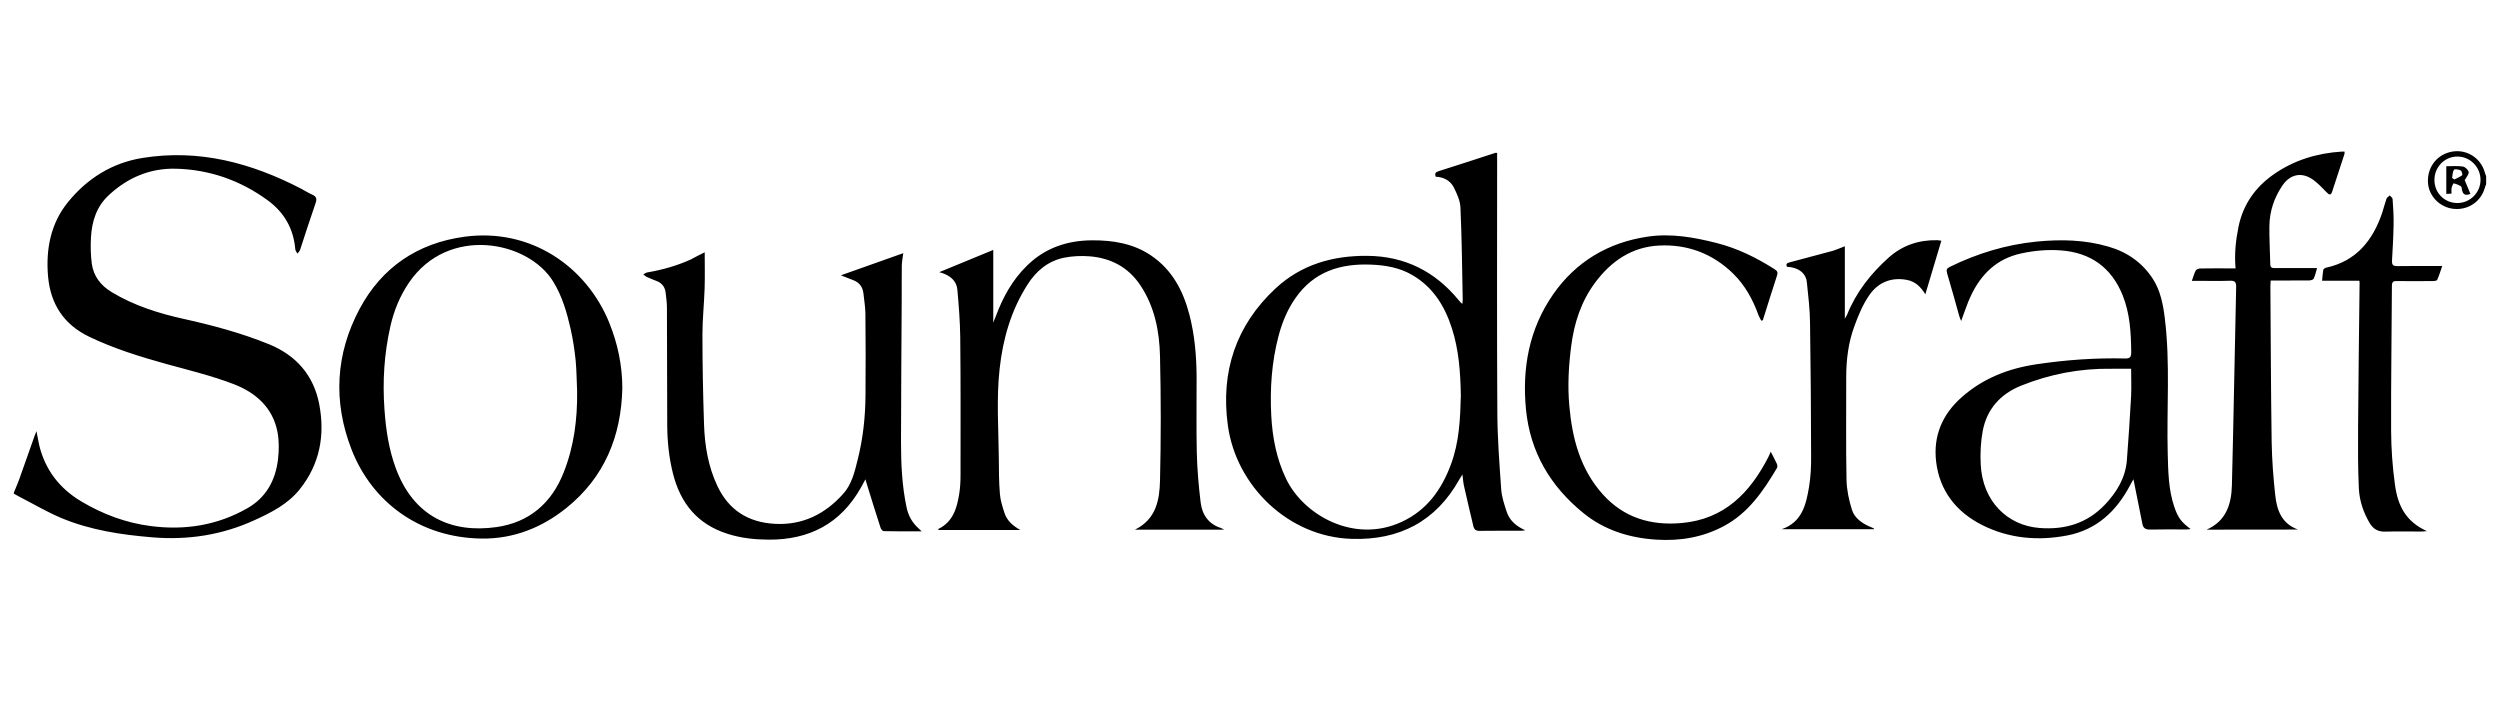 <svg xmlns="http://www.w3.org/2000/svg" width="2528" height="712.1" viewBox="0 0 2528 712.1" xml:space="preserve"><path d="M14 498.2c1.7-4.3 3.6-8.5 5.2-12.8 5.3-14.9 10.5-29.8 15.8-44.7.4-1.2 1-2.4 1.9-4.7 1.1 5.5 1.8 10 2.8 14.4 6.1 24.9 20.6 43.6 42.6 56.7 21.9 13 45.2 21.7 70.5 24.9 34.4 4.4 67.1-.8 97.4-18.1 18.9-10.8 28.4-28.2 30.9-49.3 1.1-9.1 1.2-18.8-.5-27.7-4.7-24.8-22.1-39.9-44.1-48.4-22.1-8.5-45.3-14.1-68.2-20.4-26.6-7.4-52.9-15.5-77.9-27.5-25.9-12.4-39.3-33.1-41.8-61.1-2.4-27.5 2.7-53.8 20.3-75.3 19.3-23.7 44.5-39.6 75.3-44.5 57.1-9.2 109.9 5 160.3 31.1 3.7 1.9 7.2 4.3 11 5.9 4.5 1.9 5.2 4.3 3.6 8.8-5.4 15.4-10.3 30.9-15.4 46.4-.5 1.4-1.1 2.7-3 4.5-.7-1.5-2-2.9-2.1-4.4-1.8-20.9-11.2-37.3-28.1-49.6-27.6-20.1-58.6-30.9-92.5-31.8-25.8-.7-48.6 8.8-67.6 26.4-12.6 11.4-17.5 26.6-18.4 43-.5 8.8-.3 17.7.8 26.4 1.7 12.8 9 22.2 20 28.9 22.8 13.8 47.7 21.6 73.5 27.3 29 6.4 57.8 14.2 85.5 25.4 27.8 11.3 45.4 31.6 51 60.7 6 31.2.7 60.7-19.8 86.2-12 14.9-28.5 23.3-45.4 31-33.1 15.2-67.9 20.5-104.1 17.4-31.3-2.6-62.2-7.3-91.3-19.4-14.5-6.1-28.2-14.2-42.2-21.4-2-1-4-2.2-6-3.3zm2500-312c-.4 1.2-1 2.4-1.3 3.6-3.9 14-16.7 22.8-31.4 21.4-13.8-1.3-25.1-12.6-26.1-26-1.1-15 7.9-27.8 22.1-31.4 15.8-4 31.4 5.3 35.5 21.1.3 1.1.8 2.1 1.2 3.2zm-52.3-4.2c0 13 10.1 23.2 23 23.3 13 .1 23.6-10.5 23.6-23.4 0-13-10.5-23.6-23.4-23.6s-23.2 10.5-23.2 23.7m-982.9 125c.1-1.6.3-2.7.3-3.8-.6-31.1-.9-62.3-2.3-93.4-.3-6.8-3.5-13.8-6.6-20.1-3.6-7.1-10.3-10.7-18.4-11-1.2-3.4-.2-4.6 3.2-5.7 19.2-6 38.2-12.3 57.3-18.5.3-.1.6.1 1.6.2v6.2c0 85.3-.3 170.6.2 255.9.1 25.9 2.1 51.9 3.9 77.8.5 7.7 3.1 15.3 5.5 22.7 2.9 8.8 9.3 14.7 18.9 18.9-2.1.2-3.1.5-4.1.5-14 0-28-.1-42 .1-3.7.1-5.6-1.3-6.4-4.6-3.3-13.7-6.5-27.4-9.6-41.2-.7-3.2-.9-6.6-1.5-11.2-1.4 2.2-2.3 3.5-3 4.8-23.8 42.7-60.8 61.8-108.9 60.3-64.2-1.9-117-53.7-125.3-114.8-7.4-53.9 8-101.1 48.3-138.5 25.9-24.1 57.8-33.2 92.7-32.9 37.9.3 68.5 15.7 92.4 44.8.7.9 1.5 1.8 2.3 2.6.2.5.6.6 1.5.9m-1.6 93.1c-.4-23.7-2-46.2-9-68-7.2-22.5-19-41.7-40.1-54-12.7-7.4-26.8-9.9-41.1-10.5-31.2-1.4-58.3 6.8-77.1 33.9-8.1 11.6-13.4 24.5-17 38.1-7 26.5-8.8 53.4-7.4 80.7 1.2 22.3 5.3 43.7 15.1 64.1 17.7 36.5 68.8 65.7 117 43.2 25.2-11.7 40-32.4 49.4-57.5 8.7-23 9.6-47 10.2-70m-445.5 135.8h-82.8c0-.5-.2-1-.1-1 14.9-7.2 18.9-21.1 21.2-35.7 1-6.4 1.3-12.9 1.3-19.4 0-46.3.2-92.7-.3-139-.2-16-1.5-31.9-2.9-47.9-.8-8.7-6.8-13.7-14.7-16.6-1.3-.5-2.7-.8-3.6-1.1l54.6-22.5v73.5c1.1-2.8 1.9-4.8 2.7-6.8 7.1-18.9 16.6-36.3 31.2-50.6 18.3-18.1 40.8-25.7 66.1-25.8 21.1-.1 41.6 3.2 59.5 15.3 21.3 14.4 32.5 35.6 38.8 59.8 5.4 20.7 7.2 42 7.3 63.3.1 25.5-.4 51 .2 76.5.4 16.8 1.9 33.6 3.9 50.2 1.5 12.3 7.9 21.8 20.5 25.8.7.2 1.4.7 3.2 1.7h-90.2c21.6-10.6 24.9-30.2 25.4-49.5q1.5-63 0-126c-.6-25.3-5.4-49.9-19.9-71.7-12.2-18.2-29.7-27.4-51-29.2-8.7-.7-17.7-.3-26.2 1.4-16.3 3.4-28.3 13.5-37.1 27.5-16.5 26-24.7 54.6-28 85-3.3 30.1-1.1 60.3-.8 90.4.1 12 .1 24 1.1 35.9.5 6.4 2.5 12.7 4.5 18.9 2.5 8.2 8.7 13.4 16.1 17.6M712.6 255.1c0 12.5.3 24.7-.1 36.8-.5 15.5-2.2 30.9-2.2 46.4 0 30.2.6 60.3 1.6 90.5.7 21.7 4.2 43.1 13.7 63 11.6 24.3 31.2 36.4 57.8 37.9 28.2 1.6 51-9.9 69.3-30.4 8.5-9.4 11.5-22 14.5-34.1 5.5-21.7 7.9-43.9 8-66.2.2-27.3.2-54.7-.1-82-.1-6.8-1.3-13.6-2-20.3-.7-6.5-4.1-11.1-10.3-13.4-3.8-1.4-7.6-3-12.5-4.9 21.6-7.7 42.1-15 63.1-22.4-.5 4.4-1.5 8.7-1.5 13-.2 11.8 0 23.6-.1 35.4-.2 47.5-.7 95-.7 142.5 0 22.3 1 44.6 5.7 66.5 1.7 7.8 5.2 14.3 10.9 19.8 1.1 1.1 2.3 2.2 4.3 4.1-13.5 0-25.9.1-38.3-.2-1.2 0-2.9-2.1-3.3-3.5-4.8-14.7-9.3-29.4-13.9-44.2-.4-1.2-.7-2.4-1.4-4.7-1.9 3.4-3.2 5.9-4.5 8.3-20.5 36.5-52.3 53-93.6 52.7-14.1-.1-27.9-1.6-41.3-5.9-30.3-9.6-47.6-30.7-55.2-61-4-15.9-5.7-32.1-5.8-48.5-.2-39.8-.1-79.7-.3-119.5 0-4.6-.7-9.3-1.2-13.9-.5-6.2-3.4-10.6-9.4-12.8-3.3-1.2-6.5-2.6-9.6-4-1.4-.6-2.5-1.7-3.7-2.6 1.3-.7 2.5-1.7 3.9-2 15.2-2.6 29.9-6.7 43.9-13 4.7-2.5 9.5-5.1 14.3-7.4m1270.5 69.5c-.7-1.9-1.4-3.2-1.8-4.7-4.1-14.5-8.1-29.2-12.4-43.6-1-3.5-.3-5 2.9-6.5 27.7-13.6 56.8-22.4 87.6-25.5 24.5-2.4 48.8-1.9 72.7 5.1 19 5.5 34.3 16.2 45 32.8 7.5 11.8 10.2 25.3 11.9 39.2 5.7 45.7 1.8 91.5 3 137.2.5 18.1.7 36.3 6.6 53.8 3.7 10.9 7 15.5 16.6 22.6-1.9.2-3.3.4-4.6.4-12.2 0-24.3-.2-36.5.1-4.5.1-6.9-1.5-7.7-5.7l-8.1-40.5c-.2-1.1-.4-2.1-1-4.7-1.6 2.9-2.5 4.5-3.4 6.2-13.7 26-33.6 44.8-63.2 50.6-29.9 5.8-59.3 3.2-86.6-10.6-26-13.2-42.8-34.5-46.3-64.1-3-25.6 6.1-47.4 25.5-64.7 21.9-19.5 47.7-29.5 76.4-33.7 29.6-4.4 59.2-6.5 89.1-5.8 4.7.1 6.3-1.1 6.3-6.1-.2-19.7-1.2-39.3-8.7-57.9-11.4-28.1-32.5-43.1-62.5-45.3-13.5-1-26.9.2-40.2 3.1-24.5 5.3-40.4 20.9-50.7 42.7-3.8 7.9-6.3 16.3-9.9 25.6m171.9 48.3c-7.1 0-13.4.1-19.7 0-31.7-.5-62.2 5.3-91.6 17.1-21 8.5-34.6 23.7-38.8 45.9-2 11-2.6 22.5-2 33.7 1.8 37.2 26.9 61.8 59.5 64.3 25.7 2 48.2-4.7 66.2-23.7 11.9-12.6 20.7-27 22.1-44.8 1.7-21.7 3.1-43.5 4.3-65.2.4-8.8 0-17.6 0-27.3M629.3 392.6c-1.1 48.6-18.1 90.1-56.5 121-24.8 20-53.6 31.4-85.7 31-63.1-.8-111.1-37.2-131.7-90.3-18.7-48.2-16.1-96.4 8.2-141.9 22.4-42 58.7-66.6 106-73 67-9.1 123.2 30.1 146.3 86.5 8.7 21.4 13.4 43.5 13.4 66.7m-45.7 3.2c-.5-10.5-.5-21-1.5-31.4-1.1-10.6-2.7-21.1-5-31.5-3.8-16.7-8.5-33.2-17.6-48-25.2-41.5-106.1-57.3-145.8.7-9.2 13.5-15.3 28.3-18.9 44.2-6.3 27.8-8.1 55.9-6 84.4 1.4 20 4.3 39.7 11.2 58.6 17.8 49.2 56.1 66.7 102 60.2 33.1-4.7 55.8-24.1 68.1-55.5 10.4-26.3 13.8-53.7 13.5-81.7m1207 61c2.4 4.6 4.4 8.4 6.2 12.3.5 1.2.7 3.1.1 4.1-13.8 23.2-28.7 45.3-53.4 58.6-21.5 11.6-44.5 15.4-68.5 13.9-27.2-1.7-52.5-9.5-73.9-26.9-33.2-27-53.7-61.3-58-104.5-4.1-41.9 3.1-81.6 27.4-116.6 23-33.1 55.6-52.5 95.6-58.4 23.6-3.5 46.7.6 69.6 6.4 21.3 5.4 40.5 14.9 58.9 26.6 2.7 1.8 3.4 3.2 2.3 6.4-4.9 15-9.6 30.1-14.3 45.1-.5.2-1 .4-1.6.5-.9-1.8-2-3.5-2.7-5.3-5.7-15.9-13.6-30.4-25.7-42.3-20.8-20.3-46.2-29.8-74.8-28.4-27.5 1.3-48.6 15.7-64.8 37.5-14.2 19.1-21.2 40.8-24.2 64.2-2.6 20.1-3.7 40.1-1.9 60.3 2.9 32.9 11 64 33.7 89.4 21.3 23.8 48.6 32 79.8 29.2 43.3-3.8 69.2-30.5 87.8-66.8.7-1.4 1.4-3 2.4-5.3m440.7 78.8c19.9-8.7 25.1-25.9 25.6-44.8 1.7-66.8 2.8-133.6 4.3-200.4.1-4.9-1-6.7-6.3-6.5-11 .4-22 .1-33 .1h-5.5c1.4-3.9 2.3-7.3 3.9-10.4.6-1.2 2.8-2 4.3-2.1 10.2-.2 20.3-.1 30.5-.1h5.5c-1.3-14.7.2-28.5 3-42.2 4.6-22.3 16.9-39.8 35.3-52.7 20.6-14.5 44-21.6 69.1-23.2.8-.1 1.6 0 2.8 0 0 1 .1 1.8-.1 2.5-4.1 12.6-8.3 25.3-12.4 37.9-1.3 4-2.9 3.6-5.5.9-4.2-4.3-8.3-8.7-13.1-12.3-11.5-8.7-23.7-6.6-31.8 5.4-8.3 12.3-12.9 26-13.1 40.8-.2 13 .7 26 .9 38.9.1 3.3 1.8 3.7 4.5 3.7 12.5-.1 25 0 37.5 0h5.3c-1.2 4-1.9 7.5-3.4 10.7-.5 1.1-2.9 1.7-4.5 1.8-11 .1-22 .1-33 .1h-6c-.1 2.1-.3 3.9-.3 5.7.4 52.7.5 105.3 1.3 158 .3 17.8 1.7 35.6 3.6 53.3 1.6 15.1 6.5 28.9 23.1 34.8-30.7.1-61.6.1-92.5.1M1865.5 249v73.2c1.1-1.9 1.8-2.9 2.3-4 9.1-22.7 23.9-41.5 42-57.7 13.9-12.4 30.5-18 49.1-17.6 1.1 0 2.3.3 4.2.5-5.4 18-10.7 35.7-16.2 54.2-4.6-7.6-10.2-12.9-18.3-14.5-15.8-3.1-29.2 2.3-38.1 15-6.7 9.5-11.3 20.7-15.3 31.6-6.1 16.5-8.3 33.8-8.3 51.5.1 34.7-.4 69.3.3 104 .2 10.1 2.4 20.5 5.5 30.3 2.6 8.3 9.9 13.5 18 17 1.4.6 2.7 1.2 4.1 1.8.1 0 .1.3.2.8h-93.3c20.5-7 24.6-24.8 27.6-42.7 1.7-10.3 2.2-20.9 2.1-31.3-.1-45.1-.4-90.3-1.1-135.4-.2-13.4-1.8-26.9-3.2-40.3-.8-8.3-7-13.7-16.1-15.2-1.3-.2-2.6-.3-4-.4-1.5-3.3.3-3.9 3-4.6q21.9-5.7 43.8-11.7c3.7-1.2 7.5-2.9 11.7-4.5"/><path d="M2385.8 283.9h-37.7c.4-4 .6-7.6 1.2-11 .2-.9 1.7-2 2.8-2.2 30.7-6.7 47.4-27.7 56.9-55.9 1.5-4.6 2.6-9.3 4.2-13.8.5-1.4 2.2-2.3 3.3-3.4 1 1.2 2.8 2.4 2.9 3.7.6 8.6 1.2 17.3 1 25.9-.2 12.1-.9 24.3-1.6 36.4-.2 4.1 1 5.5 5.3 5.5 13-.2 26-.1 39-.1h6.5c-1.8 5.2-3.2 9.7-5.1 14-.4.9-2.9 1.2-4.4 1.2-12.2.1-24.3.2-36.5 0-3.7-.1-4.9 1.1-4.9 4.8-.2 48.8-1 97.6-.8 146.5.1 18.3 1.4 36.7 3.9 54.7 2.9 21.2 10.8 37.1 32.3 46.9-2.9.2-4.3.4-5.8.4-12.2 0-24.3-.3-36.5.1-7.2.2-12.1-2.8-15.6-8.7-6.3-10.6-10.2-22.3-10.9-34.4-1-20.8-.9-41.6-.8-62.4.3-48 1-96 1.5-144 .2-1.2 0-2.3-.2-4.2m87.9-115.8c5.7 0 11.3-.5 16.7.3 2.3.3 5.5 3.3 5.9 5.5s-2.1 5-3.4 7.4c-.3.5-1 .8-.7.6 2 4.9 3.9 9.5 5.9 14.2-5.1 2-7.6.6-8.5-4-.3-1.3-.3-3.2-1.1-3.7-2.2-1.4-4.8-2.4-7.3-3-.4-.1-1.8 2.9-2.1 4.5-.4 1.7-.1 3.6-.1 5.9-1.9.1-3.5.2-5.3.3zm5.9 11.9c.7.5 1.4 1 2.2 1.5 2.7-1.4 5.6-2.5 8-4.3.5-.4-.4-4.3-1.6-4.9-2-1-6.2-1.6-6.8-.6-1.4 2.3-1.3 5.5-1.8 8.3"/></svg>